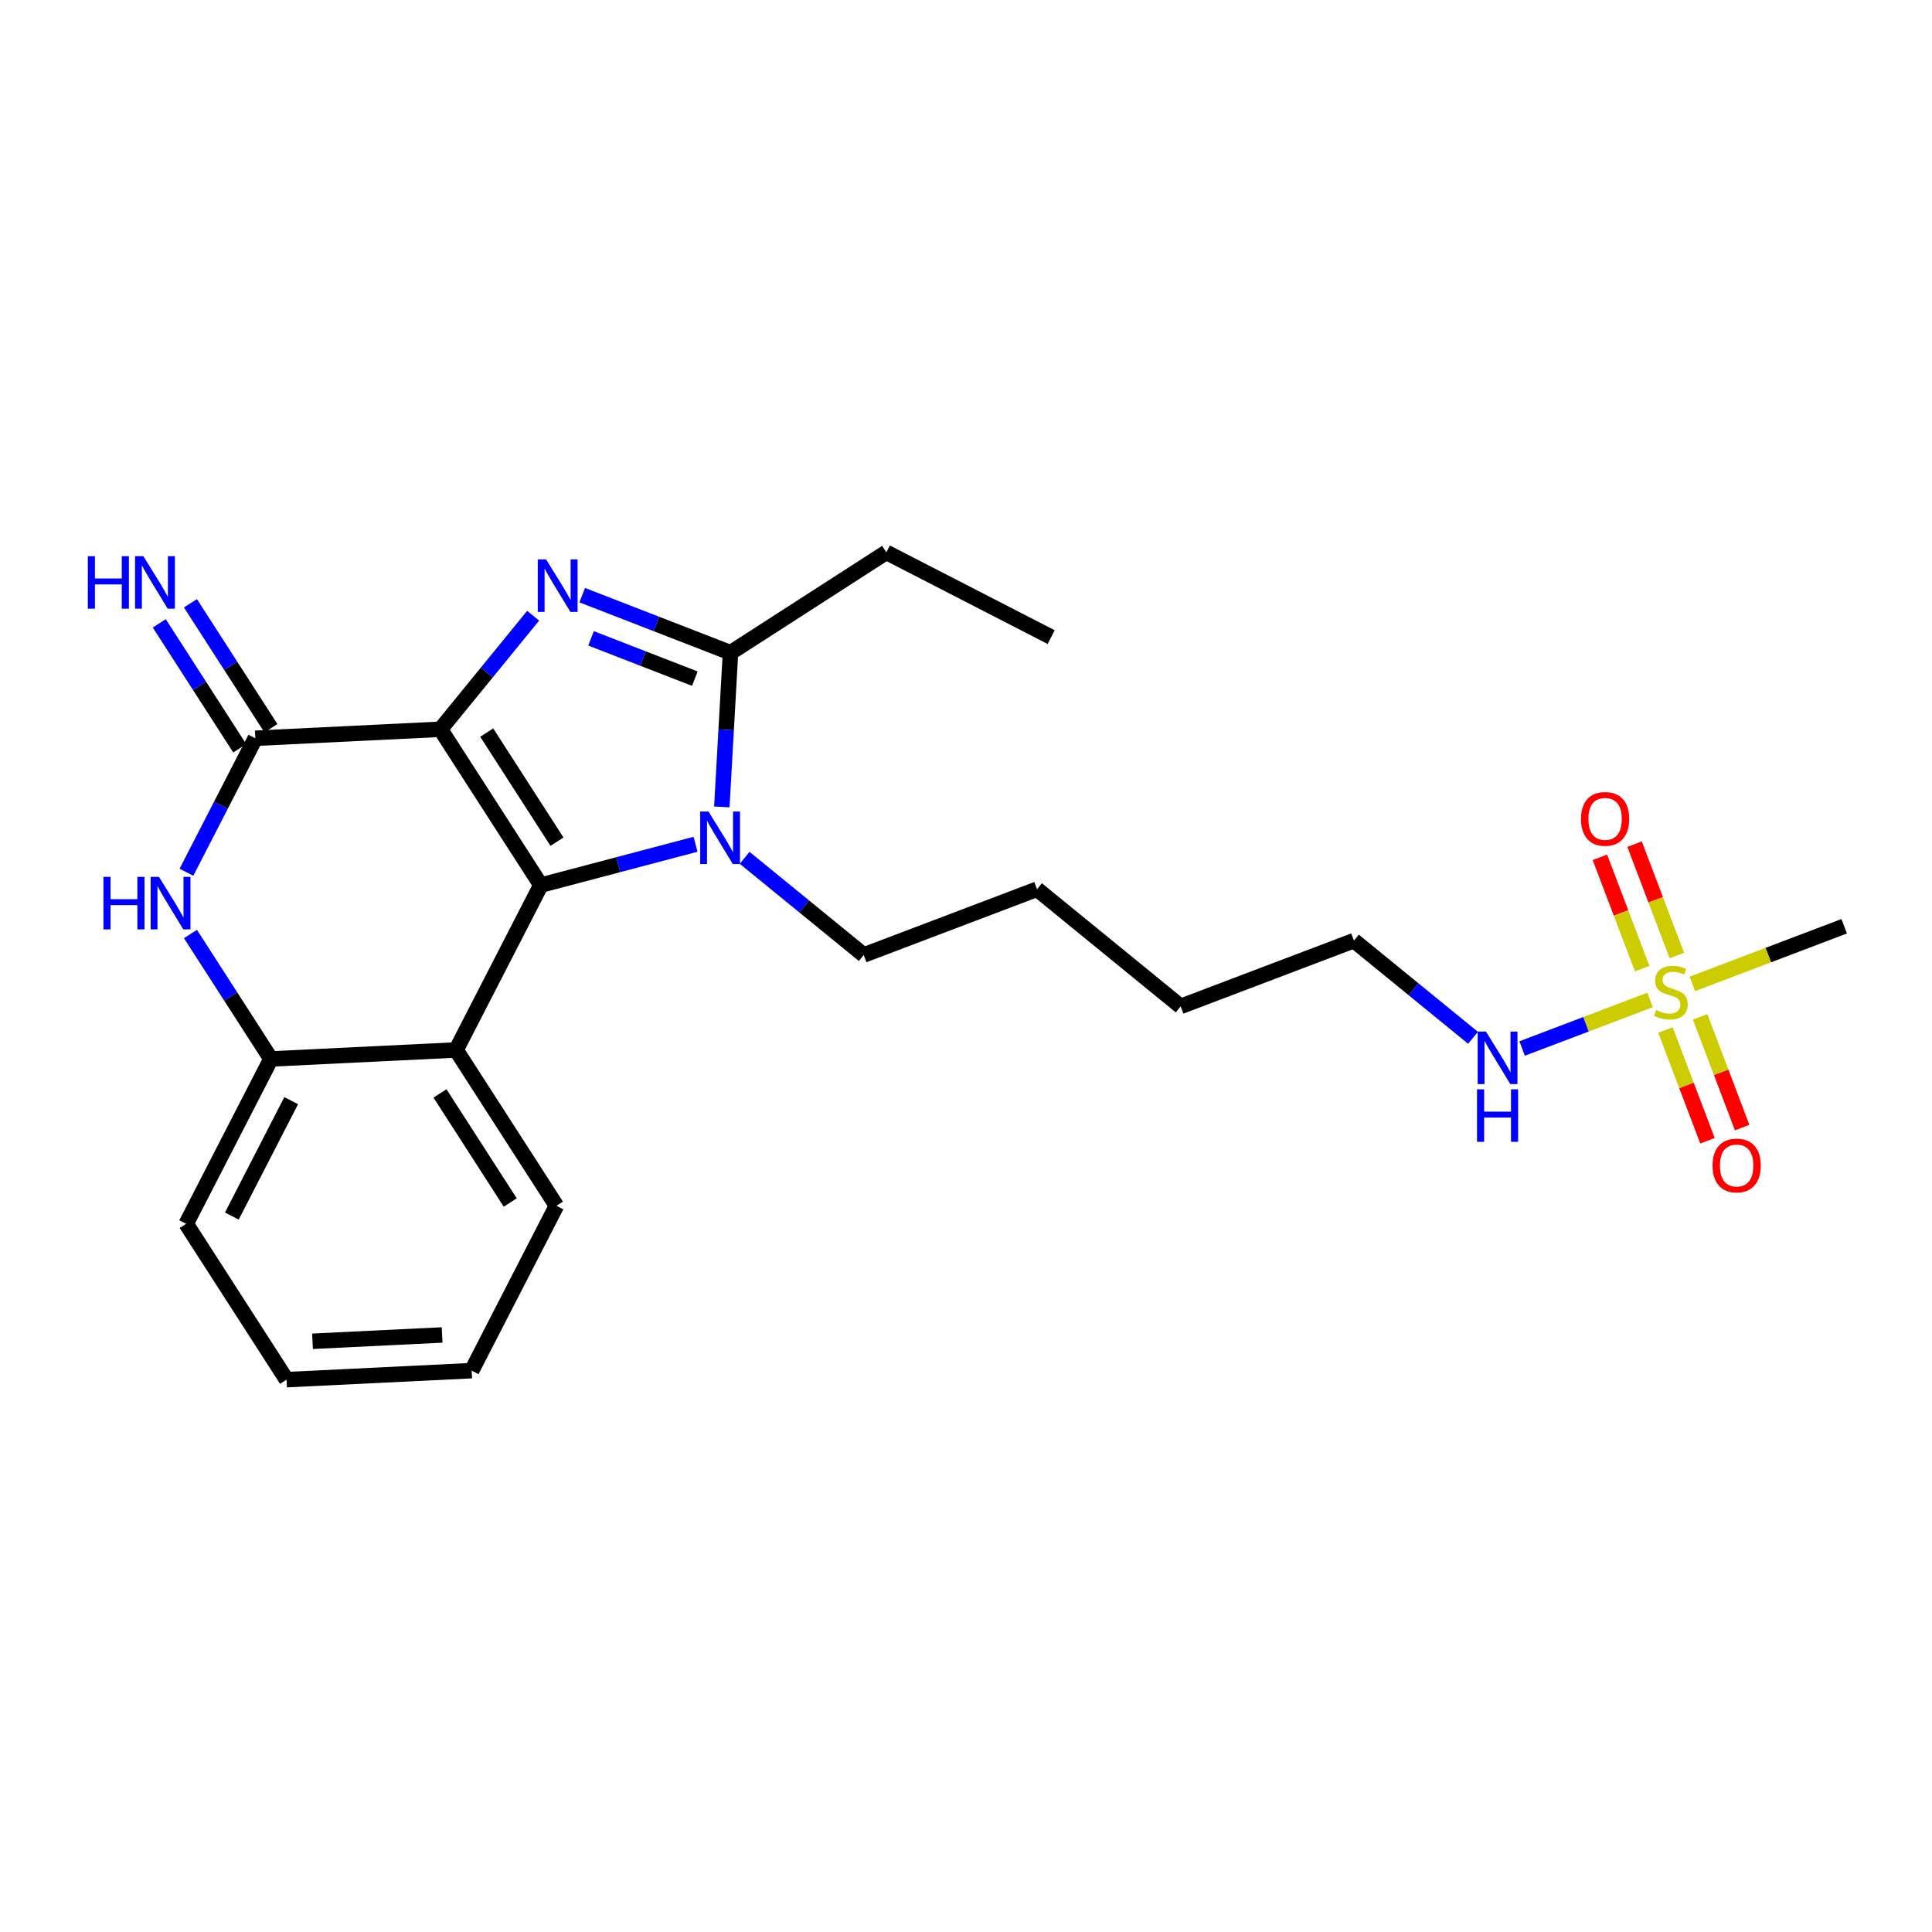 <?xml version='1.0' encoding='iso-8859-1'?>
<svg version='1.1' baseProfile='full'
              xmlns='http://www.w3.org/2000/svg'
                      xmlns:rdkit='http://www.rdkit.org/xml'
                      xmlns:xlink='http://www.w3.org/1999/xlink'
                  xml:space='preserve'
width='250px' height='250px' viewBox='0 0 250 250'>
<!-- END OF HEADER -->
<rect style='opacity:1.0;fill:#FFFFFF;stroke:none' width='250' height='250' x='0' y='0'> </rect>
<path class='bond-0 atom-0 atom-2' d='M 136.022,82.443 L 114.691,71.473' style='fill:none;fill-rule:evenodd;stroke:#000000;stroke-width:2.0px;stroke-linecap:butt;stroke-linejoin:miter;stroke-opacity:1' />
<path class='bond-1 atom-1 atom-24' d='M 238.636,119.858 L 228.812,123.587' style='fill:none;fill-rule:evenodd;stroke:#000000;stroke-width:2.0px;stroke-linecap:butt;stroke-linejoin:miter;stroke-opacity:1' />
<path class='bond-1 atom-1 atom-24' d='M 228.812,123.587 L 218.988,127.316' style='fill:none;fill-rule:evenodd;stroke:#CCCC00;stroke-width:2.0px;stroke-linecap:butt;stroke-linejoin:miter;stroke-opacity:1' />
<path class='bond-2 atom-2 atom-13' d='M 114.691,71.473 L 94.525,84.462' style='fill:none;fill-rule:evenodd;stroke:#000000;stroke-width:2.0px;stroke-linecap:butt;stroke-linejoin:miter;stroke-opacity:1' />
<path class='bond-3 atom-3 atom-4' d='M 61.036,177.361 L 37.078,178.527' style='fill:none;fill-rule:evenodd;stroke:#000000;stroke-width:2.0px;stroke-linecap:butt;stroke-linejoin:miter;stroke-opacity:1' />
<path class='bond-3 atom-3 atom-4' d='M 57.209,172.744 L 40.439,173.56' style='fill:none;fill-rule:evenodd;stroke:#000000;stroke-width:2.0px;stroke-linecap:butt;stroke-linejoin:miter;stroke-opacity:1' />
<path class='bond-4 atom-3 atom-7' d='M 61.036,177.361 L 72.006,156.03' style='fill:none;fill-rule:evenodd;stroke:#000000;stroke-width:2.0px;stroke-linecap:butt;stroke-linejoin:miter;stroke-opacity:1' />
<path class='bond-5 atom-4 atom-8' d='M 37.078,178.527 L 24.089,158.361' style='fill:none;fill-rule:evenodd;stroke:#000000;stroke-width:2.0px;stroke-linecap:butt;stroke-linejoin:miter;stroke-opacity:1' />
<path class='bond-6 atom-5 atom-6' d='M 152.775,130.229 L 134.19,115.064' style='fill:none;fill-rule:evenodd;stroke:#000000;stroke-width:2.0px;stroke-linecap:butt;stroke-linejoin:miter;stroke-opacity:1' />
<path class='bond-7 atom-5 atom-9' d='M 152.775,130.229 L 175.2,121.717' style='fill:none;fill-rule:evenodd;stroke:#000000;stroke-width:2.0px;stroke-linecap:butt;stroke-linejoin:miter;stroke-opacity:1' />
<path class='bond-8 atom-6 atom-10' d='M 134.19,115.064 L 111.765,123.576' style='fill:none;fill-rule:evenodd;stroke:#000000;stroke-width:2.0px;stroke-linecap:butt;stroke-linejoin:miter;stroke-opacity:1' />
<path class='bond-9 atom-7 atom-11' d='M 72.006,156.03 L 59.018,135.864' style='fill:none;fill-rule:evenodd;stroke:#000000;stroke-width:2.0px;stroke-linecap:butt;stroke-linejoin:miter;stroke-opacity:1' />
<path class='bond-9 atom-7 atom-11' d='M 66.025,155.603 L 56.933,141.486' style='fill:none;fill-rule:evenodd;stroke:#000000;stroke-width:2.0px;stroke-linecap:butt;stroke-linejoin:miter;stroke-opacity:1' />
<path class='bond-10 atom-8 atom-12' d='M 24.089,158.361 L 35.059,137.029' style='fill:none;fill-rule:evenodd;stroke:#000000;stroke-width:2.0px;stroke-linecap:butt;stroke-linejoin:miter;stroke-opacity:1' />
<path class='bond-10 atom-8 atom-12' d='M 30.001,157.355 L 37.68,142.423' style='fill:none;fill-rule:evenodd;stroke:#000000;stroke-width:2.0px;stroke-linecap:butt;stroke-linejoin:miter;stroke-opacity:1' />
<path class='bond-11 atom-9 atom-18' d='M 175.2,121.717 L 182.905,128.004' style='fill:none;fill-rule:evenodd;stroke:#000000;stroke-width:2.0px;stroke-linecap:butt;stroke-linejoin:miter;stroke-opacity:1' />
<path class='bond-11 atom-9 atom-18' d='M 182.905,128.004 L 190.609,134.291' style='fill:none;fill-rule:evenodd;stroke:#0000FF;stroke-width:2.0px;stroke-linecap:butt;stroke-linejoin:miter;stroke-opacity:1' />
<path class='bond-12 atom-10 atom-21' d='M 111.765,123.576 L 104.06,117.289' style='fill:none;fill-rule:evenodd;stroke:#000000;stroke-width:2.0px;stroke-linecap:butt;stroke-linejoin:miter;stroke-opacity:1' />
<path class='bond-12 atom-10 atom-21' d='M 104.06,117.289 L 96.356,111.003' style='fill:none;fill-rule:evenodd;stroke:#0000FF;stroke-width:2.0px;stroke-linecap:butt;stroke-linejoin:miter;stroke-opacity:1' />
<path class='bond-13 atom-11 atom-12' d='M 59.018,135.864 L 35.059,137.029' style='fill:none;fill-rule:evenodd;stroke:#000000;stroke-width:2.0px;stroke-linecap:butt;stroke-linejoin:miter;stroke-opacity:1' />
<path class='bond-14 atom-11 atom-15' d='M 59.018,135.864 L 69.987,114.532' style='fill:none;fill-rule:evenodd;stroke:#000000;stroke-width:2.0px;stroke-linecap:butt;stroke-linejoin:miter;stroke-opacity:1' />
<path class='bond-15 atom-12 atom-19' d='M 35.059,137.029 L 29.852,128.945' style='fill:none;fill-rule:evenodd;stroke:#000000;stroke-width:2.0px;stroke-linecap:butt;stroke-linejoin:miter;stroke-opacity:1' />
<path class='bond-15 atom-12 atom-19' d='M 29.852,128.945 L 24.644,120.86' style='fill:none;fill-rule:evenodd;stroke:#0000FF;stroke-width:2.0px;stroke-linecap:butt;stroke-linejoin:miter;stroke-opacity:1' />
<path class='bond-16 atom-13 atom-20' d='M 94.525,84.462 L 84.933,80.738' style='fill:none;fill-rule:evenodd;stroke:#000000;stroke-width:2.0px;stroke-linecap:butt;stroke-linejoin:miter;stroke-opacity:1' />
<path class='bond-16 atom-13 atom-20' d='M 84.933,80.738 L 75.34,77.015' style='fill:none;fill-rule:evenodd;stroke:#0000FF;stroke-width:2.0px;stroke-linecap:butt;stroke-linejoin:miter;stroke-opacity:1' />
<path class='bond-16 atom-13 atom-20' d='M 89.911,87.817 L 83.197,85.211' style='fill:none;fill-rule:evenodd;stroke:#000000;stroke-width:2.0px;stroke-linecap:butt;stroke-linejoin:miter;stroke-opacity:1' />
<path class='bond-16 atom-13 atom-20' d='M 83.197,85.211 L 76.482,82.604' style='fill:none;fill-rule:evenodd;stroke:#0000FF;stroke-width:2.0px;stroke-linecap:butt;stroke-linejoin:miter;stroke-opacity:1' />
<path class='bond-17 atom-13 atom-21' d='M 94.525,84.462 L 93.965,94.438' style='fill:none;fill-rule:evenodd;stroke:#000000;stroke-width:2.0px;stroke-linecap:butt;stroke-linejoin:miter;stroke-opacity:1' />
<path class='bond-17 atom-13 atom-21' d='M 93.965,94.438 L 93.404,104.415' style='fill:none;fill-rule:evenodd;stroke:#0000FF;stroke-width:2.0px;stroke-linecap:butt;stroke-linejoin:miter;stroke-opacity:1' />
<path class='bond-18 atom-14 atom-15' d='M 56.999,94.367 L 69.987,114.532' style='fill:none;fill-rule:evenodd;stroke:#000000;stroke-width:2.0px;stroke-linecap:butt;stroke-linejoin:miter;stroke-opacity:1' />
<path class='bond-18 atom-14 atom-15' d='M 62.98,94.794 L 72.072,108.91' style='fill:none;fill-rule:evenodd;stroke:#000000;stroke-width:2.0px;stroke-linecap:butt;stroke-linejoin:miter;stroke-opacity:1' />
<path class='bond-19 atom-14 atom-16' d='M 56.999,94.367 L 33.04,95.532' style='fill:none;fill-rule:evenodd;stroke:#000000;stroke-width:2.0px;stroke-linecap:butt;stroke-linejoin:miter;stroke-opacity:1' />
<path class='bond-20 atom-14 atom-20' d='M 56.999,94.367 L 62.993,87.02' style='fill:none;fill-rule:evenodd;stroke:#000000;stroke-width:2.0px;stroke-linecap:butt;stroke-linejoin:miter;stroke-opacity:1' />
<path class='bond-20 atom-14 atom-20' d='M 62.993,87.02 L 68.988,79.674' style='fill:none;fill-rule:evenodd;stroke:#0000FF;stroke-width:2.0px;stroke-linecap:butt;stroke-linejoin:miter;stroke-opacity:1' />
<path class='bond-21 atom-15 atom-21' d='M 69.987,114.532 L 79.996,111.891' style='fill:none;fill-rule:evenodd;stroke:#000000;stroke-width:2.0px;stroke-linecap:butt;stroke-linejoin:miter;stroke-opacity:1' />
<path class='bond-21 atom-15 atom-21' d='M 79.996,111.891 L 90.004,109.249' style='fill:none;fill-rule:evenodd;stroke:#0000FF;stroke-width:2.0px;stroke-linecap:butt;stroke-linejoin:miter;stroke-opacity:1' />
<path class='bond-22 atom-16 atom-17' d='M 35.057,94.233 L 29.849,86.148' style='fill:none;fill-rule:evenodd;stroke:#000000;stroke-width:2.0px;stroke-linecap:butt;stroke-linejoin:miter;stroke-opacity:1' />
<path class='bond-22 atom-16 atom-17' d='M 29.849,86.148 L 24.642,78.064' style='fill:none;fill-rule:evenodd;stroke:#0000FF;stroke-width:2.0px;stroke-linecap:butt;stroke-linejoin:miter;stroke-opacity:1' />
<path class='bond-22 atom-16 atom-17' d='M 31.024,96.831 L 25.816,88.746' style='fill:none;fill-rule:evenodd;stroke:#000000;stroke-width:2.0px;stroke-linecap:butt;stroke-linejoin:miter;stroke-opacity:1' />
<path class='bond-22 atom-16 atom-17' d='M 25.816,88.746 L 20.609,80.661' style='fill:none;fill-rule:evenodd;stroke:#0000FF;stroke-width:2.0px;stroke-linecap:butt;stroke-linejoin:miter;stroke-opacity:1' />
<path class='bond-23 atom-16 atom-19' d='M 33.04,95.532 L 28.583,104.2' style='fill:none;fill-rule:evenodd;stroke:#000000;stroke-width:2.0px;stroke-linecap:butt;stroke-linejoin:miter;stroke-opacity:1' />
<path class='bond-23 atom-16 atom-19' d='M 28.583,104.2 L 24.126,112.867' style='fill:none;fill-rule:evenodd;stroke:#0000FF;stroke-width:2.0px;stroke-linecap:butt;stroke-linejoin:miter;stroke-opacity:1' />
<path class='bond-24 atom-18 atom-24' d='M 196.961,135.677 L 205.239,132.535' style='fill:none;fill-rule:evenodd;stroke:#0000FF;stroke-width:2.0px;stroke-linecap:butt;stroke-linejoin:miter;stroke-opacity:1' />
<path class='bond-24 atom-18 atom-24' d='M 205.239,132.535 L 213.518,129.392' style='fill:none;fill-rule:evenodd;stroke:#CCCC00;stroke-width:2.0px;stroke-linecap:butt;stroke-linejoin:miter;stroke-opacity:1' />
<path class='bond-25 atom-22 atom-24' d='M 207.027,110.936 L 209.762,118.141' style='fill:none;fill-rule:evenodd;stroke:#FF0000;stroke-width:2.0px;stroke-linecap:butt;stroke-linejoin:miter;stroke-opacity:1' />
<path class='bond-25 atom-22 atom-24' d='M 209.762,118.141 L 212.497,125.346' style='fill:none;fill-rule:evenodd;stroke:#CCCC00;stroke-width:2.0px;stroke-linecap:butt;stroke-linejoin:miter;stroke-opacity:1' />
<path class='bond-25 atom-22 atom-24' d='M 211.513,109.233 L 214.247,116.438' style='fill:none;fill-rule:evenodd;stroke:#FF0000;stroke-width:2.0px;stroke-linecap:butt;stroke-linejoin:miter;stroke-opacity:1' />
<path class='bond-25 atom-22 atom-24' d='M 214.247,116.438 L 216.982,123.643' style='fill:none;fill-rule:evenodd;stroke:#CCCC00;stroke-width:2.0px;stroke-linecap:butt;stroke-linejoin:miter;stroke-opacity:1' />
<path class='bond-26 atom-23 atom-24' d='M 225.434,145.91 L 222.714,138.745' style='fill:none;fill-rule:evenodd;stroke:#FF0000;stroke-width:2.0px;stroke-linecap:butt;stroke-linejoin:miter;stroke-opacity:1' />
<path class='bond-26 atom-23 atom-24' d='M 222.714,138.745 L 219.995,131.58' style='fill:none;fill-rule:evenodd;stroke:#CCCC00;stroke-width:2.0px;stroke-linecap:butt;stroke-linejoin:miter;stroke-opacity:1' />
<path class='bond-26 atom-23 atom-24' d='M 220.949,147.613 L 218.229,140.448' style='fill:none;fill-rule:evenodd;stroke:#FF0000;stroke-width:2.0px;stroke-linecap:butt;stroke-linejoin:miter;stroke-opacity:1' />
<path class='bond-26 atom-23 atom-24' d='M 218.229,140.448 L 215.51,133.282' style='fill:none;fill-rule:evenodd;stroke:#CCCC00;stroke-width:2.0px;stroke-linecap:butt;stroke-linejoin:miter;stroke-opacity:1' />
<path  class='atom-17' d='M 11.364 71.97
L 12.285 71.97
L 12.285 74.858
L 15.758 74.858
L 15.758 71.97
L 16.679 71.97
L 16.679 78.763
L 15.758 78.763
L 15.758 75.625
L 12.285 75.625
L 12.285 78.763
L 11.364 78.763
L 11.364 71.97
' fill='#0000FF'/>
<path  class='atom-17' d='M 18.55 71.97
L 20.776 75.568
Q 20.997 75.923, 21.352 76.566
Q 21.707 77.208, 21.726 77.247
L 21.726 71.97
L 22.628 71.97
L 22.628 78.763
L 21.697 78.763
L 19.308 74.829
Q 19.03 74.368, 18.732 73.841
Q 18.445 73.313, 18.358 73.15
L 18.358 78.763
L 17.476 78.763
L 17.476 71.97
L 18.55 71.97
' fill='#0000FF'/>
<path  class='atom-18' d='M 192.283 133.486
L 194.509 137.084
Q 194.73 137.439, 195.085 138.082
Q 195.44 138.725, 195.459 138.763
L 195.459 133.486
L 196.361 133.486
L 196.361 140.279
L 195.43 140.279
L 193.041 136.345
Q 192.763 135.884, 192.466 135.357
Q 192.178 134.829, 192.092 134.666
L 192.092 140.279
L 191.209 140.279
L 191.209 133.486
L 192.283 133.486
' fill='#0000FF'/>
<path  class='atom-18' d='M 191.127 140.958
L 192.048 140.958
L 192.048 143.846
L 195.522 143.846
L 195.522 140.958
L 196.443 140.958
L 196.443 147.751
L 195.522 147.751
L 195.522 144.614
L 192.048 144.614
L 192.048 147.751
L 191.127 147.751
L 191.127 140.958
' fill='#0000FF'/>
<path  class='atom-19' d='M 13.383 113.467
L 14.303 113.467
L 14.303 116.355
L 17.777 116.355
L 17.777 113.467
L 18.698 113.467
L 18.698 120.26
L 17.777 120.26
L 17.777 117.123
L 14.303 117.123
L 14.303 120.26
L 13.383 120.26
L 13.383 113.467
' fill='#0000FF'/>
<path  class='atom-19' d='M 20.569 113.467
L 22.795 117.065
Q 23.016 117.42, 23.371 118.063
Q 23.726 118.706, 23.745 118.744
L 23.745 113.467
L 24.647 113.467
L 24.647 120.26
L 23.716 120.26
L 21.327 116.326
Q 21.049 115.866, 20.751 115.338
Q 20.463 114.81, 20.377 114.647
L 20.377 120.26
L 19.494 120.26
L 19.494 113.467
L 20.569 113.467
' fill='#0000FF'/>
<path  class='atom-20' d='M 70.662 72.385
L 72.888 75.984
Q 73.109 76.338, 73.464 76.981
Q 73.819 77.624, 73.838 77.662
L 73.838 72.385
L 74.74 72.385
L 74.74 79.178
L 73.809 79.178
L 71.42 75.245
Q 71.142 74.784, 70.845 74.256
Q 70.557 73.729, 70.471 73.566
L 70.471 79.178
L 69.588 79.178
L 69.588 72.385
L 70.662 72.385
' fill='#0000FF'/>
<path  class='atom-21' d='M 91.678 105.015
L 93.904 108.613
Q 94.125 108.968, 94.48 109.61
Q 94.835 110.253, 94.854 110.292
L 94.854 105.015
L 95.756 105.015
L 95.756 111.808
L 94.826 111.808
L 92.436 107.874
Q 92.158 107.413, 91.861 106.885
Q 91.573 106.358, 91.487 106.195
L 91.487 111.808
L 90.604 111.808
L 90.604 105.015
L 91.678 105.015
' fill='#0000FF'/>
<path  class='atom-22' d='M 204.58 105.964
Q 204.58 104.333, 205.386 103.421
Q 206.192 102.51, 207.699 102.51
Q 209.205 102.51, 210.011 103.421
Q 210.817 104.333, 210.817 105.964
Q 210.817 107.614, 210.001 108.554
Q 209.186 109.485, 207.699 109.485
Q 206.202 109.485, 205.386 108.554
Q 204.58 107.624, 204.58 105.964
M 207.699 108.717
Q 208.735 108.717, 209.291 108.027
Q 209.857 107.326, 209.857 105.964
Q 209.857 104.63, 209.291 103.958
Q 208.735 103.277, 207.699 103.277
Q 206.662 103.277, 206.096 103.949
Q 205.54 104.62, 205.54 105.964
Q 205.54 107.336, 206.096 108.027
Q 206.662 108.717, 207.699 108.717
' fill='#FF0000'/>
<path  class='atom-23' d='M 221.604 150.815
Q 221.604 149.184, 222.41 148.273
Q 223.216 147.361, 224.723 147.361
Q 226.229 147.361, 227.035 148.273
Q 227.841 149.184, 227.841 150.815
Q 227.841 152.465, 227.026 153.406
Q 226.21 154.336, 224.723 154.336
Q 223.226 154.336, 222.41 153.406
Q 221.604 152.475, 221.604 150.815
M 224.723 153.569
Q 225.759 153.569, 226.315 152.878
Q 226.882 152.178, 226.882 150.815
Q 226.882 149.481, 226.315 148.81
Q 225.759 148.129, 224.723 148.129
Q 223.687 148.129, 223.12 148.8
Q 222.564 149.472, 222.564 150.815
Q 222.564 152.187, 223.12 152.878
Q 223.687 153.569, 224.723 153.569
' fill='#FF0000'/>
<path  class='atom-24' d='M 214.292 130.702
Q 214.368 130.731, 214.685 130.865
Q 215.002 130.999, 215.347 131.086
Q 215.702 131.162, 216.048 131.162
Q 216.69 131.162, 217.065 130.855
Q 217.439 130.539, 217.439 129.992
Q 217.439 129.618, 217.247 129.387
Q 217.065 129.157, 216.777 129.032
Q 216.489 128.908, 216.009 128.764
Q 215.405 128.581, 215.04 128.409
Q 214.685 128.236, 214.426 127.871
Q 214.177 127.507, 214.177 126.893
Q 214.177 126.039, 214.752 125.511
Q 215.338 124.983, 216.489 124.983
Q 217.276 124.983, 218.168 125.358
L 217.947 126.096
Q 217.132 125.76, 216.518 125.76
Q 215.856 125.76, 215.491 126.039
Q 215.126 126.307, 215.136 126.778
Q 215.136 127.142, 215.318 127.363
Q 215.51 127.583, 215.779 127.708
Q 216.057 127.833, 216.518 127.977
Q 217.132 128.169, 217.496 128.361
Q 217.861 128.553, 218.12 128.946
Q 218.389 129.33, 218.389 129.992
Q 218.389 130.932, 217.755 131.441
Q 217.132 131.939, 216.086 131.939
Q 215.481 131.939, 215.021 131.805
Q 214.57 131.68, 214.033 131.46
L 214.292 130.702
' fill='#CCCC00'/>
</svg>

